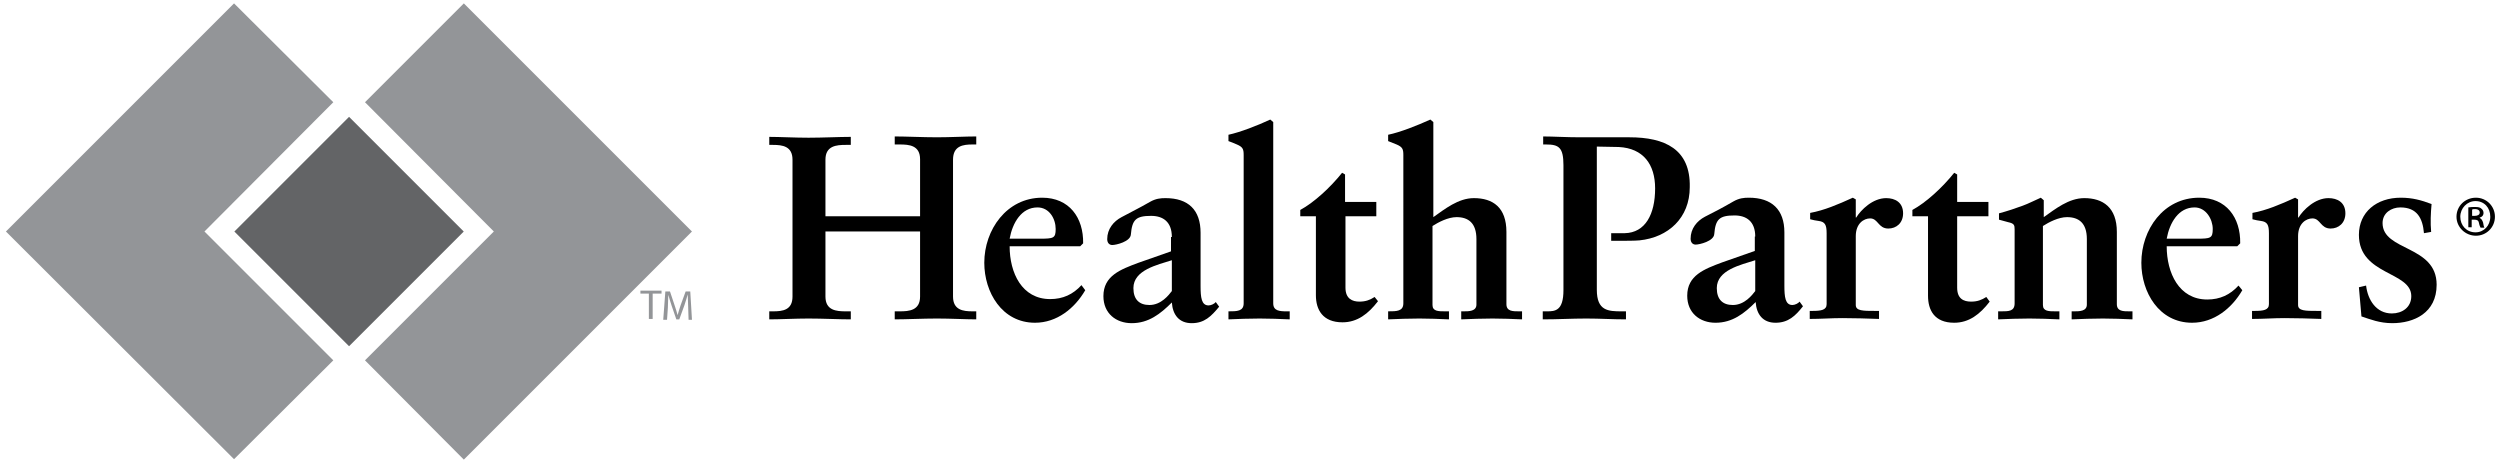 <?xml version="1.0" encoding="iso-8859-1"?>
<!-- Generator: Adobe Illustrator 19.0.0, SVG Export Plug-In . SVG Version: 6.00 Build 0)  -->
<svg version="1.1" id="Logo" xmlns="http://www.w3.org/2000/svg" xmlns:xlink="http://www.w3.org/1999/xlink" x="0px" y="0px"
	 width="591.8px" height="109.4px" viewBox="0 0 591.8 109.4" enable-background="new 0 0 591.8 109.4" xml:space="preserve">
<polygon fill="#939598" points="109.8,0.8 86.4,24.2 116.9,54.8 86.4,85.3 109.8,108.8 163.8,54.8 "/>
<rect x="63.4" y="35.6" transform="matrix(0.707 -0.707 0.707 0.707 -14.514 74.464)" fill="#636466" width="38.4" height="38.4"/>
<polygon fill="#939598" points="48.4,54.8 78.9,24.2 55.4,0.8 1.4,54.8 55.4,108.7 78.9,85.3 "/>
<path d="M415.5,56c0-3.6-2.1-5-4.9-5c-3.6,0-4.5,0.9-4.8,4.4c-0.1,1.7-3.5,2.5-4.4,2.5c-0.7,0-1.2-0.5-1.2-1.4
	c0-2.4,1.5-4.2,3.4-5.2c2-1,4.3-2.2,6.7-3.6c1.4-0.8,2.5-0.9,3.7-0.9c5.4,0,8.4,2.8,8.4,8.2v12.6c0,2.7,0.2,4.6,1.9,4.6
	c0.6,0,1.4-0.4,1.7-0.8l0.8,1.1c-1.8,2.3-3.5,3.9-6.5,3.9c-3,0-4.5-2-4.7-4.9c-2.7,2.7-5.5,4.9-9.5,4.9c-3.7,0-6.7-2.3-6.7-6.4
	c0-4.8,4-6.3,8.3-7.9l7.7-2.7V56z M415.5,61.6c-3.4,1.1-9.1,2.3-9.1,6.6c0,2.7,1.4,4,3.8,4c2.8,0,4.6-2.4,5.3-3.3V61.6z"/>
<path d="M439.3,72.2c0,1.4,1.7,1.4,4.6,1.4h0.9v1.9c-2.9-0.1-5.8-0.2-8.7-0.2c-2.6,0-5.1,0.2-7.7,0.2v-1.9h0.6
	c2.1,0,3.4-0.2,3.4-1.6V55.2c0-2-0.4-2.7-1.9-2.9c-0.7-0.1-1.3-0.2-2-0.4v-1.5c3.3-0.6,6.6-2,10.1-3.6l0.7,0.4v4.3h0.1
	c1.1-1.8,3.9-4.6,7.1-4.6c2.1,0,4,1,4,3.6c0,2.3-1.6,3.6-3.5,3.6c-2.4,0-2.4-2.4-4.3-2.4c-1.5,0-3.4,1.2-3.4,4.2V72.2z"/>
<path d="M470.7,51.2h-7.4v16.9c0,2.6,1.5,3.3,3.3,3.3c1.5,0,2.5-0.4,3.6-1.1l0.8,1.1c-2.3,3-4.9,5-8.4,5c-4.7,0-6.2-3-6.2-6.4V51.2
	h-3.7v-1.5c3.3-1.8,7.1-5.3,9.9-8.8l0.7,0.4v6.5h7.4V51.2z"/>
<path d="M473.3,73.7h0.4c1.8,0,3.2,0,3.2-1.9V54.3c0-1-0.1-1.4-1.5-1.7c-0.7-0.2-1.4-0.4-2.2-0.6v-1.5c1.9-0.5,4-1.2,5.6-1.8
	c1.4-0.5,2.9-1.3,4.3-1.9l0.7,0.6v4c2.7-1.9,5.9-4.5,9.6-4.5c4.4,0,7.7,2.2,7.7,8v17.1c0,1.7,1.5,1.7,3,1.7h0.7v1.9
	c-2.4-0.1-4.6-0.2-7-0.2c-2.5,0-4.9,0.1-7.4,0.2v-1.9h0.6c1.2,0,3,0,3-1.6V56.6c0-3.8-1.9-5.2-4.7-5.2c-2,0-4.3,1.2-5.7,2.1v18.7
	c0,1.5,1.4,1.5,3,1.5h0.9v1.9c-2.4-0.1-4.7-0.2-7.1-0.2c-2.5,0-5,0.1-7.4,0.2V73.7z"/>
<path d="M530.8,68.7c-2.5,4.3-6.7,7.7-11.9,7.7c-7.8,0-12-7.2-12-14.2c0-7.8,5.2-15.4,13.7-15.4c6.4,0,9.8,4.7,9.7,10.8l-0.7,0.7
	h-16.7c0,6.3,2.9,12.6,9.6,12.6c3,0,5.4-1.1,7.4-3.3L530.8,68.7z M520,56.5c3.3,0,3.8-0.1,3.8-2.3c0-2.3-1.6-5.1-4.3-5.1
	c-3.8,0-5.9,3.6-6.6,7.4H520z"/>
<path d="M544,72.2c0,1.4,1.7,1.4,4.6,1.4h0.9v1.9c-2.9-0.1-5.8-0.2-8.7-0.2c-2.6,0-5.1,0.2-7.7,0.2v-1.9h0.6c2.1,0,3.4-0.2,3.4-1.6
	V55.2c0-2-0.4-2.7-1.9-2.9c-0.7-0.1-1.3-0.2-2-0.4v-1.5c3.3-0.6,6.6-2,10.1-3.6l0.7,0.4v4.3h0.1c1.1-1.8,3.9-4.6,7.1-4.6
	c2.1,0,4,1,4,3.6c0,2.3-1.6,3.6-3.5,3.6c-2.4,0-2.4-2.4-4.3-2.4c-1.5,0-3.4,1.2-3.4,4.2V72.2z"/>
<path d="M573.8,55.2c-0.3-3.5-1.6-6.1-5.6-6.1c-2.1,0-4.2,1.3-4.2,3.7c0,6.7,12.8,5.2,12.8,14.6c0,6.7-5.4,9.1-10.5,9.1
	c-3,0-5.2-0.9-7.3-1.6l-0.6-6.9l1.7-0.4c0.4,3.4,2.4,6.6,6.1,6.6c2.4,0,4.6-1.4,4.6-4.1c0-5.9-12.4-4.9-12.4-14.5
	c0-5.4,4.2-8.8,9.9-8.8c2.8,0,4.9,0.6,7.3,1.5c-0.2,2.2-0.3,4.4-0.1,6.6L573.8,55.2z"/>
<path d="M385.7,32.5c-0.7,0-1.5,0-2.3,0c0,0-8.1,0-9.4,0c-3.2,0-6.4-0.2-8.7-0.2v1.9h0.7c3,0,4.1,0.7,4.1,4.9v29.6c0,4.9-2,5-3.9,5
	h-1v1.9c3.5,0,6.9-0.2,10.3-0.2c3.2,0,6.3,0.2,9.4,0.2v-1.9h-1c-3.2,0-5.9-0.1-5.9-5.1V34.7l5.2,0.1c5.8,0.3,8.6,4.1,8.6,9.8
	c0,6.1-2.3,10.5-7.2,10.6h-3.2V57h3.2c0,0,2.5,0,3.5-0.1c6.8-0.7,11.9-5.3,11.9-12.6C400.2,35.3,394.1,32.5,385.7,32.5z"/>
<path d="M230.2,34.2h0.9v-1.9c-2.5,0-6.2,0.2-9.3,0.2c-3.3,0-7.3-0.2-10-0.2v1.9h1.2c2.2,0,4.8,0.2,4.8,3.5v13.5h-22.4V37.8
	c0-3.3,2.6-3.5,4.8-3.5h1.2v-1.9c-2.7,0-6.7,0.2-10,0.2c-3.2,0-6.9-0.2-9.3-0.2v1.9h0.9c2.2,0,4.6,0.3,4.6,3.5v32.4
	c0,3.2-2.3,3.5-4.6,3.5h-0.9v1.9c2.5,0,6.2-0.2,9.3-0.2c3.3,0,7.3,0.2,10,0.2v-1.9h-1.2c-2.2,0-4.8-0.2-4.8-3.5V54.8h22.4v15.4
	c0,3.3-2.6,3.5-4.8,3.5h-1.2v1.9c2.7,0,6.7-0.2,10-0.2c3.2,0,6.9,0.2,9.3,0.2v-1.9h-0.9c-2.2,0-4.6-0.3-4.6-3.5V37.8
	C225.6,34.5,228,34.2,230.2,34.2z"/>
<path d="M256.9,68.7c-2.5,4.3-6.7,7.7-11.9,7.7c-7.8,0-12-7.2-12-14.2c0-7.8,5.3-15.4,13.7-15.4c6.4,0,9.8,4.7,9.7,10.8l-0.7,0.7
	h-16.7c0,6.3,2.9,12.5,9.6,12.5c3,0,5.4-1.1,7.4-3.3L256.9,68.7z M246.1,56.5c3.3,0,3.8-0.1,3.8-2.3c0-2.4-1.5-5.1-4.3-5.1
	c-3.8,0-5.9,3.6-6.6,7.4H246.1z"/>
<path d="M277.4,56.1c0-3.6-2.1-5-4.9-5c-3.6,0-4.5,0.9-4.8,4.4c-0.1,1.7-3.5,2.5-4.4,2.5c-0.7,0-1.2-0.5-1.2-1.4
	c0-2.4,1.5-4.2,3.4-5.2c2-1.1,4.3-2.2,6.7-3.6c1.4-0.8,2.5-0.9,3.7-0.9c5.4,0,8.3,2.8,8.3,8.2v12.6c0,2.7,0.2,4.6,1.9,4.6
	c0.6,0,1.4-0.4,1.7-0.8l0.8,1.1c-1.9,2.3-3.5,3.9-6.5,3.9c-3,0-4.5-2-4.7-4.9c-2.7,2.7-5.5,4.9-9.5,4.9c-3.7,0-6.7-2.3-6.7-6.4
	c0-4.8,4-6.3,8.3-7.9l7.7-2.7V56.1z M277.4,61.6c-3.4,1.1-9.1,2.3-9.1,6.6c0,2.7,1.4,4,3.8,4c2.8,0,4.6-2.4,5.3-3.3V61.6z"/>
<path d="M300.7,28.3l0.7,0.6v42.9c0,1.8,1.5,1.9,3.2,1.9h0.7v1.9c-2.4-0.1-4.7-0.2-7.1-0.2c-2.5,0-5.1,0.1-7.4,0.2v-1.9
	c2,0,3.6,0,3.6-1.9V36.7c0-1.4-0.2-1.9-1.6-2.5c-0.7-0.3-1.4-0.6-2-0.8v-1.5C293.6,31.3,297.7,29.7,300.7,28.3"/>
<path d="M325.9,51.2h-7.4v16.9c0,2.6,1.6,3.3,3.3,3.3c1.5,0,2.5-0.4,3.6-1.1l0.8,1c-2.3,3-4.9,5-8.4,5c-4.7,0-6.3-3-6.3-6.4V51.2
	h-3.7v-1.5c3.3-1.8,7.1-5.3,9.9-8.8l0.7,0.4v6.5h7.4V51.2z"/>
<path d="M338.6,28.3l0.7,0.6v22.5c2.7-1.9,5.9-4.5,9.6-4.5c4.5,0,7.7,2.2,7.7,8v17.1c0,1.7,1.5,1.7,3,1.7h0.7v1.9
	c-2.3-0.1-4.6-0.2-7-0.2c-2.5,0-4.9,0.1-7.4,0.2v-1.9h0.6c1.2,0,3,0,3-1.6V56.6c0-3.8-1.9-5.2-4.7-5.2c-2,0-4.3,1.2-5.7,2.1v18.7
	c0,1.5,1.4,1.5,3,1.5h0.9v1.9c-2.4-0.1-4.7-0.2-7-0.2c-2.5,0-5,0.1-7.4,0.2v-1.9c2,0,3.6,0,3.6-1.9V36.7c0-1.4-0.2-1.9-1.6-2.5
	l-2-0.8v-1.5C331.5,31.3,335.5,29.7,338.6,28.3"/>
<g>
	<path fill="#939598" d="M153.6,69.5h-2v-0.7h5v0.7h-2.1v6h-0.9V69.5z"/>
	<path fill="#939598" d="M162.9,72.6c0-0.9-0.1-2.1-0.1-2.9h0c-0.2,0.8-0.5,1.6-0.8,2.6l-1.2,3.3h-0.7l-1.1-3.2
		c-0.3-1-0.6-1.8-0.8-2.6h0c0,0.8-0.1,2-0.1,3l-0.2,2.9H157l0.5-6.7h1.1l1.1,3.3c0.3,0.8,0.5,1.6,0.7,2.3h0c0.2-0.7,0.4-1.4,0.7-2.3
		l1.2-3.3h1.1l0.4,6.7h-0.8L162.9,72.6z"/>
</g>
<g>
	<path d="M586.1,46.8c2.5,0,4.5,2,4.5,4.5c0,2.5-2,4.5-4.5,4.5c-2.5,0-4.6-2-4.6-4.5C581.5,48.8,583.5,46.8,586.1,46.8L586.1,46.8z
		 M586,47.6c-2,0-3.6,1.7-3.6,3.7c0,2.1,1.5,3.7,3.6,3.7c2,0,3.5-1.6,3.5-3.7S588.1,47.6,586,47.6L586,47.6z M585.2,53.8h-0.9v-4.7
		c0.5-0.1,1-0.1,1.6-0.1c0.8,0,1.2,0.1,1.5,0.4c0.3,0.2,0.5,0.6,0.5,1c0,0.6-0.4,1-0.9,1.1v0.1c0.4,0.2,0.6,0.5,0.8,1.1
		c0.1,0.7,0.2,1,0.3,1.2h-0.9c-0.1-0.2-0.3-0.6-0.4-1.2c-0.1-0.5-0.4-0.7-1.1-0.7h-0.6V53.8z M585.2,51.1h0.6c0.6,0,1.2-0.2,1.2-0.8
		c0-0.4-0.3-0.8-1.1-0.8c-0.3,0-0.5,0-0.7,0.1V51.1z"/>
</g>
<g>
</g>
<g>
</g>
<g>
</g>
<g>
</g>
<g>
</g>
<g>
</g>
</svg>
